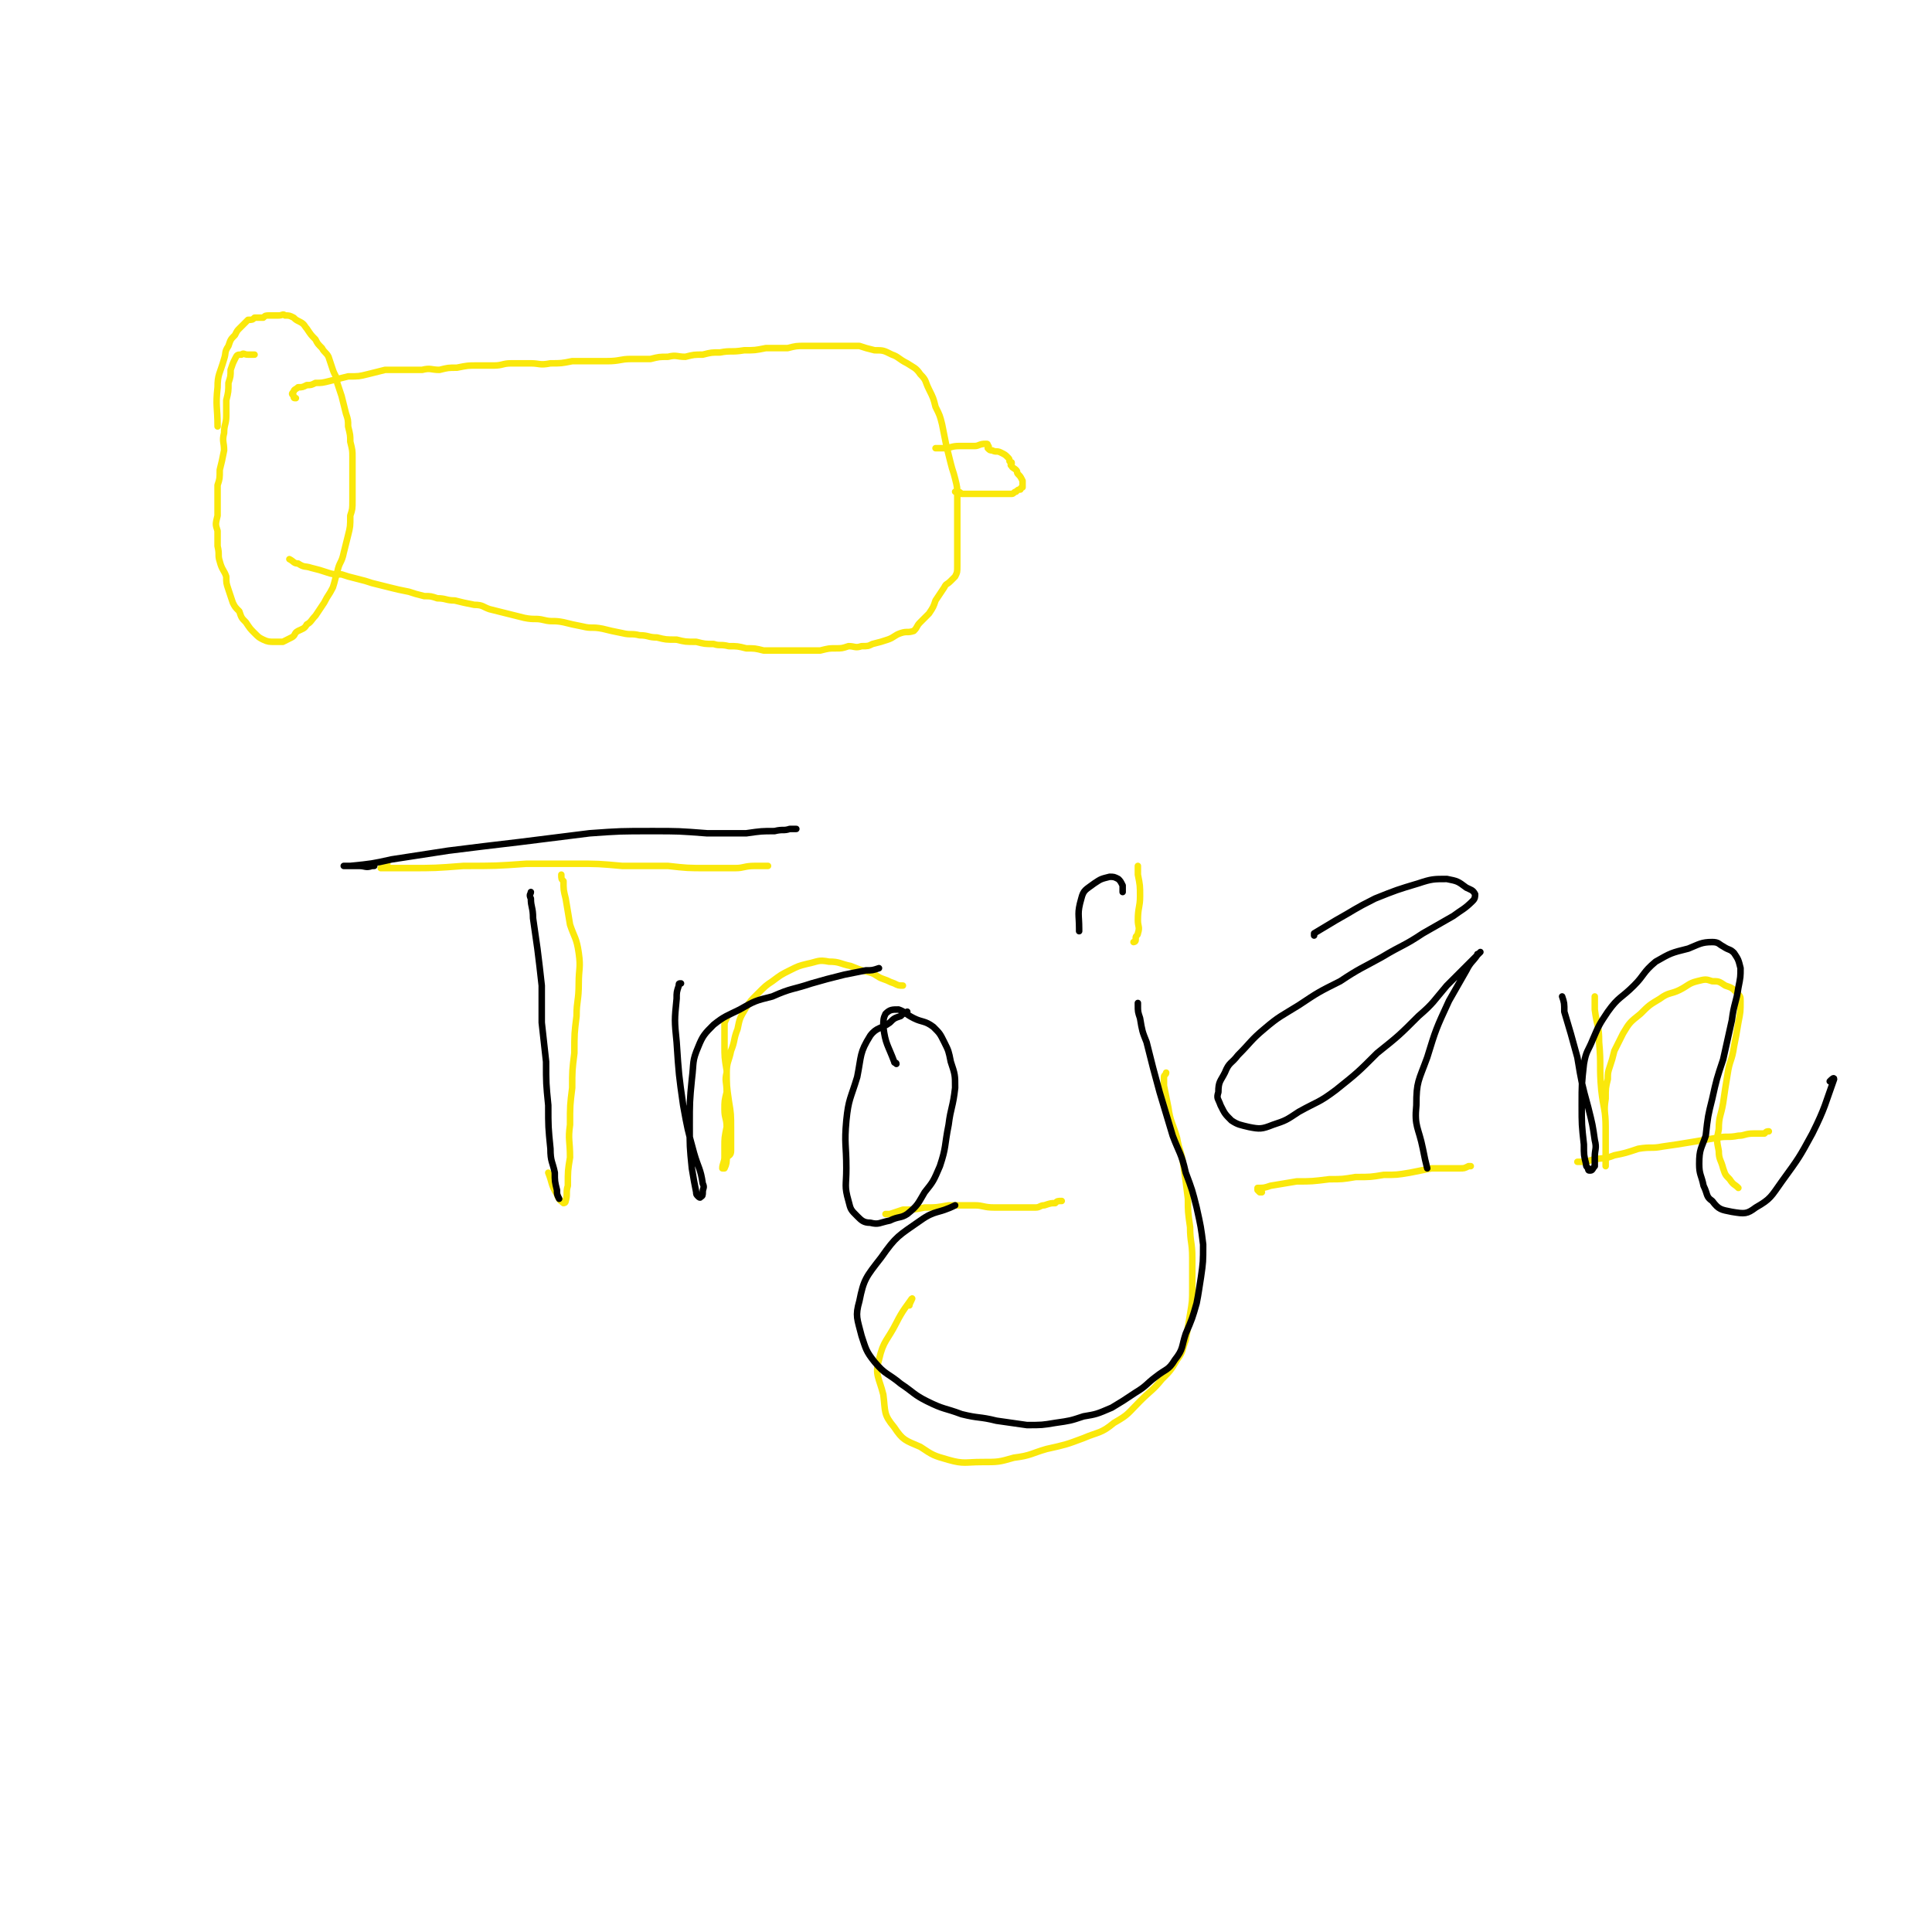 <svg viewBox='0 0 888 888' version='1.1' xmlns='http://www.w3.org/2000/svg' xmlns:xlink='http://www.w3.org/1999/xlink'><g fill='none' stroke='#FAE80B' stroke-width='3' stroke-linecap='round' stroke-linejoin='round'><path d='M117,163c0,0 0,0 0,0 -2,0 -2,0 -3,0 -2,0 -2,-1 -3,0 -2,0 -2,0 -3,2 -1,2 -1,2 -2,5 0,3 0,3 -1,6 0,4 0,4 -1,8 0,4 0,4 0,7 0,4 -1,4 -1,8 -1,4 0,4 0,8 -1,5 -1,5 -2,9 0,4 0,4 -1,7 0,4 0,4 0,8 0,3 0,3 0,6 -1,4 -1,4 0,7 0,4 0,4 0,7 1,4 0,4 1,7 1,4 2,4 3,7 0,3 0,3 1,6 1,3 1,3 2,6 1,2 1,2 3,4 1,3 1,3 3,5 2,3 2,3 4,5 2,2 2,2 4,3 2,1 3,1 5,1 2,0 2,0 4,0 2,-1 2,-1 4,-2 2,-1 1,-2 3,-3 2,-1 3,-1 4,-3 2,-1 2,-2 4,-4 2,-3 2,-3 4,-6 2,-4 2,-3 4,-7 1,-3 1,-4 2,-7 1,-5 2,-4 3,-9 1,-4 1,-4 2,-8 1,-4 1,-4 1,-9 1,-3 1,-3 1,-7 0,-4 0,-4 0,-7 0,-3 0,-3 0,-7 0,-3 0,-3 0,-6 0,-3 0,-3 -1,-7 0,-3 0,-3 -1,-7 0,-3 0,-3 -1,-6 -1,-4 -1,-4 -2,-8 -1,-3 -1,-3 -2,-6 0,-3 -1,-3 -2,-6 -1,-3 -1,-3 -2,-6 -1,-2 -2,-2 -3,-4 -2,-2 -2,-2 -3,-4 -2,-2 -2,-2 -4,-5 -1,-1 -1,-2 -3,-3 -2,-1 -2,-1 -3,-2 -2,-1 -2,-1 -4,-1 -1,-1 -1,0 -3,0 -2,0 -2,0 -4,0 -2,0 -2,0 -3,1 -2,0 -2,0 -4,0 -1,1 -1,1 -3,1 -2,2 -2,2 -4,4 -1,1 -1,1 -2,3 -2,2 -2,2 -3,5 -2,3 -1,3 -2,6 -2,7 -3,7 -3,13 -1,9 0,9 0,18 '/><path d='M136,183c0,0 0,0 0,0 -1,0 -1,0 -1,-1 -1,-1 -1,-1 0,-2 0,-1 1,-1 2,-2 2,0 2,0 4,-1 2,0 2,0 4,-1 3,0 3,0 7,-1 4,-1 4,-1 8,-2 5,0 5,0 9,-1 4,-1 4,-1 8,-2 4,0 4,0 8,0 5,0 5,0 9,0 4,-1 4,0 8,0 4,-1 4,-1 8,-1 5,-1 5,-1 9,-1 4,0 4,0 8,0 4,0 4,-1 8,-1 4,0 4,0 9,0 4,0 4,1 9,0 5,0 5,0 10,-1 4,0 4,0 8,0 4,0 4,0 8,0 6,0 6,-1 11,-1 5,0 5,0 9,0 4,-1 4,-1 8,-1 4,-1 4,0 8,0 4,-1 4,-1 8,-1 4,-1 4,-1 8,-1 5,-1 5,0 11,-1 5,0 5,0 10,-1 5,0 5,0 10,0 4,-1 4,-1 8,-1 5,0 5,0 10,0 4,0 4,0 8,0 3,0 3,0 7,0 3,1 3,1 7,2 4,0 4,0 8,2 3,1 3,2 7,4 3,2 4,2 6,5 3,3 2,3 4,7 2,4 2,4 3,8 2,4 2,4 3,8 1,5 1,5 2,10 1,4 1,4 2,8 1,4 1,3 2,7 1,4 1,4 1,8 0,4 0,4 0,7 0,3 0,3 0,7 0,4 0,4 0,8 0,3 0,3 0,6 0,2 0,2 0,4 0,3 0,3 -1,5 -1,1 -1,1 -2,2 -2,2 -2,1 -3,3 -2,3 -2,3 -4,6 -1,3 -1,3 -3,6 -2,2 -2,2 -4,4 -2,2 -1,2 -3,4 -3,1 -3,0 -6,1 -3,1 -3,2 -6,3 -3,1 -3,1 -7,2 -2,1 -2,1 -5,1 -3,1 -3,0 -6,0 -3,1 -3,1 -6,1 -3,0 -3,0 -7,1 -3,0 -3,0 -6,0 -4,0 -4,0 -7,0 -3,0 -3,0 -6,0 -4,0 -4,0 -7,0 -4,-1 -4,-1 -8,-1 -4,-1 -4,-1 -8,-1 -4,-1 -4,0 -7,-1 -4,0 -4,0 -8,-1 -5,0 -5,0 -9,-1 -5,0 -5,0 -9,-1 -4,0 -4,-1 -8,-1 -4,-1 -4,0 -8,-1 -5,-1 -5,-1 -9,-2 -5,-1 -5,0 -9,-1 -5,-1 -5,-1 -9,-2 -5,-1 -5,0 -9,-1 -4,-1 -4,0 -9,-1 -4,-1 -4,-1 -8,-2 -4,-1 -4,-1 -8,-2 -3,-1 -3,-2 -7,-2 -5,-1 -5,-1 -9,-2 -4,0 -4,-1 -8,-1 -3,-1 -3,-1 -6,-1 -4,-1 -4,-1 -7,-2 -5,-1 -5,-1 -9,-2 -4,-1 -4,-1 -8,-2 -3,-1 -3,-1 -7,-2 -4,-1 -4,-1 -7,-2 -4,0 -4,0 -7,-1 -3,-1 -3,-1 -7,-2 -3,-1 -3,0 -6,-2 -2,0 -2,-1 -4,-2 '/><path d='M430,206c0,0 0,0 0,0 2,0 2,0 4,0 3,0 3,-1 7,-1 4,0 4,0 7,0 2,0 2,-1 5,-1 1,0 1,0 1,1 1,0 0,1 0,1 1,1 1,1 2,1 2,1 2,0 4,1 2,1 2,1 3,2 1,1 1,1 1,2 1,1 1,0 1,1 0,0 -1,1 0,1 0,1 1,1 2,2 1,1 0,1 1,2 1,1 1,1 2,3 0,1 0,1 0,2 0,0 0,1 0,1 0,0 -1,0 -1,1 -1,0 -1,0 -2,1 -1,0 -1,1 -2,1 -2,0 -2,0 -4,0 -2,0 -2,0 -3,0 -2,0 -2,0 -4,0 -3,0 -3,0 -6,0 -3,0 -3,0 -6,0 -1,-1 -1,-1 -3,-1 '/><path d='M258,402c0,0 0,0 0,0 0,2 0,2 1,3 0,4 0,4 1,8 1,6 1,6 2,12 2,6 3,6 4,13 1,7 0,7 0,14 0,8 -1,8 -1,15 -1,8 -1,8 -1,17 -1,8 -1,8 -1,16 -1,8 -1,8 -1,17 -1,7 0,7 0,15 -1,6 -1,6 -1,13 -1,3 0,4 -1,7 0,1 -1,1 -1,1 -1,-1 -2,-1 -3,-4 -3,-5 -2,-5 -4,-10 '/><path d='M178,397c0,0 0,0 0,0 -1,1 -1,0 -2,1 -1,1 -1,1 -1,1 1,0 1,0 3,0 5,0 5,0 10,0 12,0 12,0 25,-1 15,0 15,0 29,-1 11,0 11,0 22,0 11,0 11,0 22,1 10,0 10,0 21,0 9,1 9,1 18,1 6,0 6,0 13,0 4,0 4,-1 9,-1 2,0 2,0 4,0 1,0 2,0 2,0 0,0 -1,0 -1,0 -1,0 -1,0 -1,0 1,0 1,0 2,0 '/><path d='M334,468c0,0 0,0 0,0 -1,2 -1,2 -1,3 0,5 0,5 0,9 0,6 0,6 1,12 0,7 0,7 1,14 1,6 1,6 1,13 0,5 0,5 0,10 0,2 -1,2 -2,3 0,2 0,3 -1,5 0,0 -1,0 -1,0 0,-2 1,-3 1,-5 0,-3 0,-3 0,-5 0,-4 0,-4 1,-9 0,-4 -1,-4 -1,-8 0,-4 0,-4 1,-8 0,-5 -1,-5 0,-9 0,-5 1,-5 2,-10 2,-5 1,-5 3,-10 1,-5 1,-5 4,-10 2,-3 2,-3 5,-6 4,-4 4,-4 7,-6 4,-3 4,-3 8,-5 4,-2 4,-2 8,-3 5,-1 5,-2 10,-1 5,0 5,1 10,2 5,2 5,2 9,3 3,1 3,2 6,3 3,1 2,1 5,2 2,1 2,1 4,1 '/><path d='M407,558c0,0 0,0 0,0 1,0 1,0 2,0 3,-1 3,-1 6,-2 5,0 5,0 10,-1 6,0 5,0 11,-1 6,0 6,0 12,0 4,0 4,1 9,1 3,0 3,0 7,0 3,0 3,0 7,0 2,0 2,0 5,0 2,0 2,-1 4,-1 3,-1 3,-1 5,-1 1,-1 1,-1 3,-1 '/><path d='M536,493c0,0 0,0 0,0 0,1 -1,1 -1,2 0,2 0,2 0,4 1,5 1,5 2,10 1,7 2,7 4,14 1,6 2,6 3,13 1,7 1,7 2,15 0,6 0,6 1,13 0,7 1,7 1,14 0,7 0,7 0,14 0,6 0,6 -1,12 -1,6 -1,6 -2,12 -2,5 -1,5 -4,9 -3,5 -3,5 -7,9 -4,5 -5,5 -10,10 -6,6 -5,6 -12,10 -6,5 -7,4 -14,7 -8,3 -8,3 -17,5 -7,2 -7,3 -15,4 -7,2 -7,2 -15,2 -7,0 -8,1 -15,-1 -7,-2 -7,-2 -13,-6 -7,-3 -8,-3 -12,-9 -5,-6 -4,-7 -5,-15 -2,-8 -4,-9 -2,-16 2,-9 4,-9 8,-17 3,-6 5,-8 7,-11 1,-1 -1,2 -1,3 '/><path d='M580,548c0,0 0,0 0,0 -1,0 -1,0 -1,0 -1,-1 -1,-1 -1,-1 0,0 0,-1 0,-1 3,0 3,0 6,-1 6,-1 6,-1 12,-2 7,0 7,0 15,-1 6,0 6,0 12,-1 7,0 7,0 13,-1 6,0 6,0 12,-1 5,-1 5,-1 10,-2 4,0 4,0 7,0 3,0 3,0 6,0 2,0 2,0 4,-1 0,0 0,0 1,0 '/><path d='M725,534c0,0 0,0 0,0 1,0 1,0 1,0 3,0 3,0 6,-1 5,-1 5,0 10,-2 5,-1 5,-1 11,-3 6,-1 6,0 11,-1 7,-1 7,-1 13,-2 6,-1 6,-1 12,-2 5,-1 5,0 10,-1 3,0 3,-1 7,-1 2,0 2,0 5,0 1,-1 1,-1 2,-1 '/><path d='M523,398c0,0 0,0 0,0 0,2 0,2 0,4 1,5 1,5 1,10 0,5 -1,5 -1,11 0,3 1,3 0,6 0,1 -1,1 -1,2 0,1 0,1 0,1 0,1 -1,1 -1,1 '/><path d='M733,458c0,0 0,0 0,0 0,3 0,3 0,6 1,8 2,7 2,15 1,11 0,11 1,22 1,9 2,9 2,17 0,4 0,4 0,8 0,3 0,3 0,6 0,2 0,3 0,4 0,0 0,-2 0,-3 0,-3 0,-3 0,-5 0,-5 0,-5 0,-10 0,-7 -1,-7 0,-13 0,-5 0,-5 1,-9 0,-3 0,-3 1,-6 1,-3 1,-3 2,-7 2,-4 2,-4 4,-8 3,-5 3,-5 8,-9 4,-4 4,-4 9,-7 4,-3 5,-2 9,-4 4,-2 4,-3 8,-4 4,-1 4,-1 7,0 3,0 3,0 6,2 3,1 3,1 5,3 2,2 2,2 2,4 0,5 0,5 -1,10 -1,6 -1,6 -2,11 -1,7 -2,6 -3,13 -1,6 -1,6 -2,13 -1,6 -2,6 -2,12 -1,5 -1,5 0,10 0,4 1,4 2,8 1,3 1,3 3,5 2,3 2,2 4,4 '/></g>
<g fill='none' stroke='#000000' stroke-width='3' stroke-linecap='round' stroke-linejoin='round'><path d='M172,398c0,0 0,0 0,0 0,0 0,0 -1,0 -3,1 -3,0 -6,0 -3,0 -3,0 -7,0 0,0 0,0 0,0 0,0 0,0 0,0 2,0 2,0 3,0 10,-1 10,-1 19,-3 13,-2 13,-2 26,-4 16,-2 16,-2 33,-4 16,-2 16,-2 32,-4 14,-1 14,-1 29,-1 12,0 12,0 25,1 9,0 9,0 18,0 7,-1 7,-1 13,-1 4,-1 4,0 7,-1 2,0 1,0 3,0 '/><path d='M244,410c0,0 0,0 0,0 0,1 -1,1 0,3 0,4 1,4 1,9 1,7 1,7 2,14 1,8 1,8 2,17 0,8 0,8 0,17 1,9 1,9 2,18 0,10 0,10 1,20 0,10 0,10 1,20 0,6 1,6 2,11 0,4 0,4 1,8 0,2 0,2 1,4 '/><path d='M313,452c0,0 0,0 0,0 -1,0 -1,0 -1,1 -1,3 -1,3 -1,6 -1,10 -1,10 0,20 1,15 1,15 3,29 2,11 2,11 5,22 2,7 3,7 4,14 1,2 0,2 0,4 0,1 0,2 -1,2 0,1 -1,0 -1,0 -1,-1 -1,-1 -1,-2 -1,-5 -1,-5 -2,-11 -1,-10 -1,-10 -1,-20 0,-10 0,-11 1,-21 1,-8 0,-8 3,-15 2,-5 3,-6 7,-10 5,-4 6,-4 12,-7 7,-4 7,-4 15,-6 9,-4 9,-3 18,-6 7,-2 7,-2 15,-4 5,-1 5,-1 10,-2 3,0 3,0 6,-1 '/><path d='M417,465c0,0 0,0 0,0 -2,1 -2,1 -3,2 -3,1 -3,1 -5,3 -4,3 -6,2 -9,6 -5,8 -4,9 -6,19 -3,10 -4,10 -5,20 -1,11 0,11 0,22 0,8 -1,8 1,15 1,4 1,4 4,7 2,2 3,3 6,3 4,1 4,0 9,-1 4,-2 5,-1 8,-3 5,-4 5,-5 8,-10 4,-5 4,-5 7,-12 3,-9 2,-9 4,-19 1,-8 2,-8 3,-17 0,-6 0,-6 -2,-12 -1,-5 -1,-5 -3,-9 -2,-4 -2,-4 -5,-7 -4,-3 -5,-2 -9,-4 -4,-2 -4,-3 -7,-4 -3,0 -4,0 -6,2 -1,2 -1,3 -1,6 1,8 2,8 5,16 0,1 1,0 1,1 '/><path d='M523,461c0,0 0,0 0,0 0,1 0,1 0,1 0,3 0,3 1,6 1,6 1,6 3,11 3,12 3,12 6,23 3,10 3,10 6,20 3,8 4,8 6,17 3,8 3,8 5,16 2,9 2,9 3,17 0,8 0,8 -1,15 -1,6 -1,7 -2,12 -2,7 -2,7 -5,14 -2,6 -1,7 -5,12 -3,5 -4,4 -9,8 -4,3 -4,4 -9,7 -6,4 -6,4 -11,7 -7,3 -7,3 -13,4 -6,2 -6,2 -13,3 -6,1 -6,1 -13,1 -7,-1 -7,-1 -14,-2 -8,-2 -8,-1 -16,-3 -8,-3 -8,-2 -16,-6 -6,-3 -6,-4 -12,-8 -6,-5 -7,-4 -12,-10 -4,-5 -4,-6 -6,-12 -2,-8 -3,-9 -1,-16 2,-10 3,-11 10,-20 7,-10 8,-10 18,-17 7,-5 8,-3 16,-7 '/><path d='M718,458c0,0 0,0 0,0 1,3 1,3 1,7 3,10 3,10 6,21 2,12 2,12 5,23 2,8 2,8 3,15 1,4 0,4 0,8 0,2 0,3 0,4 -1,1 -1,2 -2,2 -1,0 -1,0 -1,-1 -1,-1 -1,-1 -1,-2 -1,-4 -1,-4 -1,-9 -1,-9 -1,-9 -1,-18 0,-10 0,-10 1,-19 1,-6 2,-6 4,-11 3,-7 3,-7 7,-13 5,-7 6,-6 12,-12 5,-5 4,-6 10,-11 7,-4 7,-4 15,-6 5,-2 6,-3 11,-3 3,0 3,1 5,2 3,2 3,1 5,3 2,3 2,3 3,7 0,4 0,4 -1,9 -1,7 -2,7 -3,15 -2,9 -2,9 -4,18 -3,9 -3,9 -5,18 -2,8 -2,8 -3,17 -2,6 -3,6 -3,13 0,5 1,5 2,10 2,4 1,5 4,7 3,4 4,4 9,5 6,1 7,1 11,-2 7,-4 7,-5 12,-12 8,-11 8,-11 14,-22 6,-12 6,-14 10,-25 0,-1 -1,0 -2,1 '/><path d='M516,410c0,0 0,0 0,0 0,0 0,0 0,0 0,-2 0,-2 0,-3 -1,-2 -1,-2 -2,-3 -2,-1 -2,-1 -4,-1 -4,1 -4,1 -7,3 -4,3 -5,3 -6,7 -2,7 -1,7 -1,14 0,1 0,1 0,1 '/><path d='M604,430c0,0 0,0 0,0 0,-1 0,-1 0,-1 5,-3 5,-3 10,-6 9,-5 8,-5 18,-10 10,-4 10,-4 20,-7 6,-2 7,-2 13,-2 5,1 5,1 9,4 2,1 3,1 4,3 0,1 0,2 -1,3 -4,4 -5,4 -9,7 -7,4 -7,4 -14,8 -9,6 -9,5 -19,11 -9,5 -10,5 -19,11 -10,5 -10,5 -19,11 -8,5 -9,5 -16,11 -6,5 -6,6 -12,12 -3,4 -4,3 -6,8 -2,4 -3,4 -3,9 -1,3 0,3 1,6 2,4 2,4 5,7 3,2 4,2 8,3 5,1 6,1 11,-1 6,-2 6,-2 12,-6 9,-5 9,-4 17,-10 10,-8 10,-8 19,-17 10,-8 10,-8 19,-17 7,-6 7,-7 13,-14 5,-5 5,-5 10,-10 3,-3 3,-3 5,-5 1,-1 0,0 0,0 -1,1 -1,0 -1,1 -2,3 -3,3 -5,7 -4,7 -4,7 -8,14 -6,13 -6,13 -10,26 -4,11 -5,11 -5,22 -1,10 1,10 3,20 1,5 1,5 2,9 '/></g>
</svg>